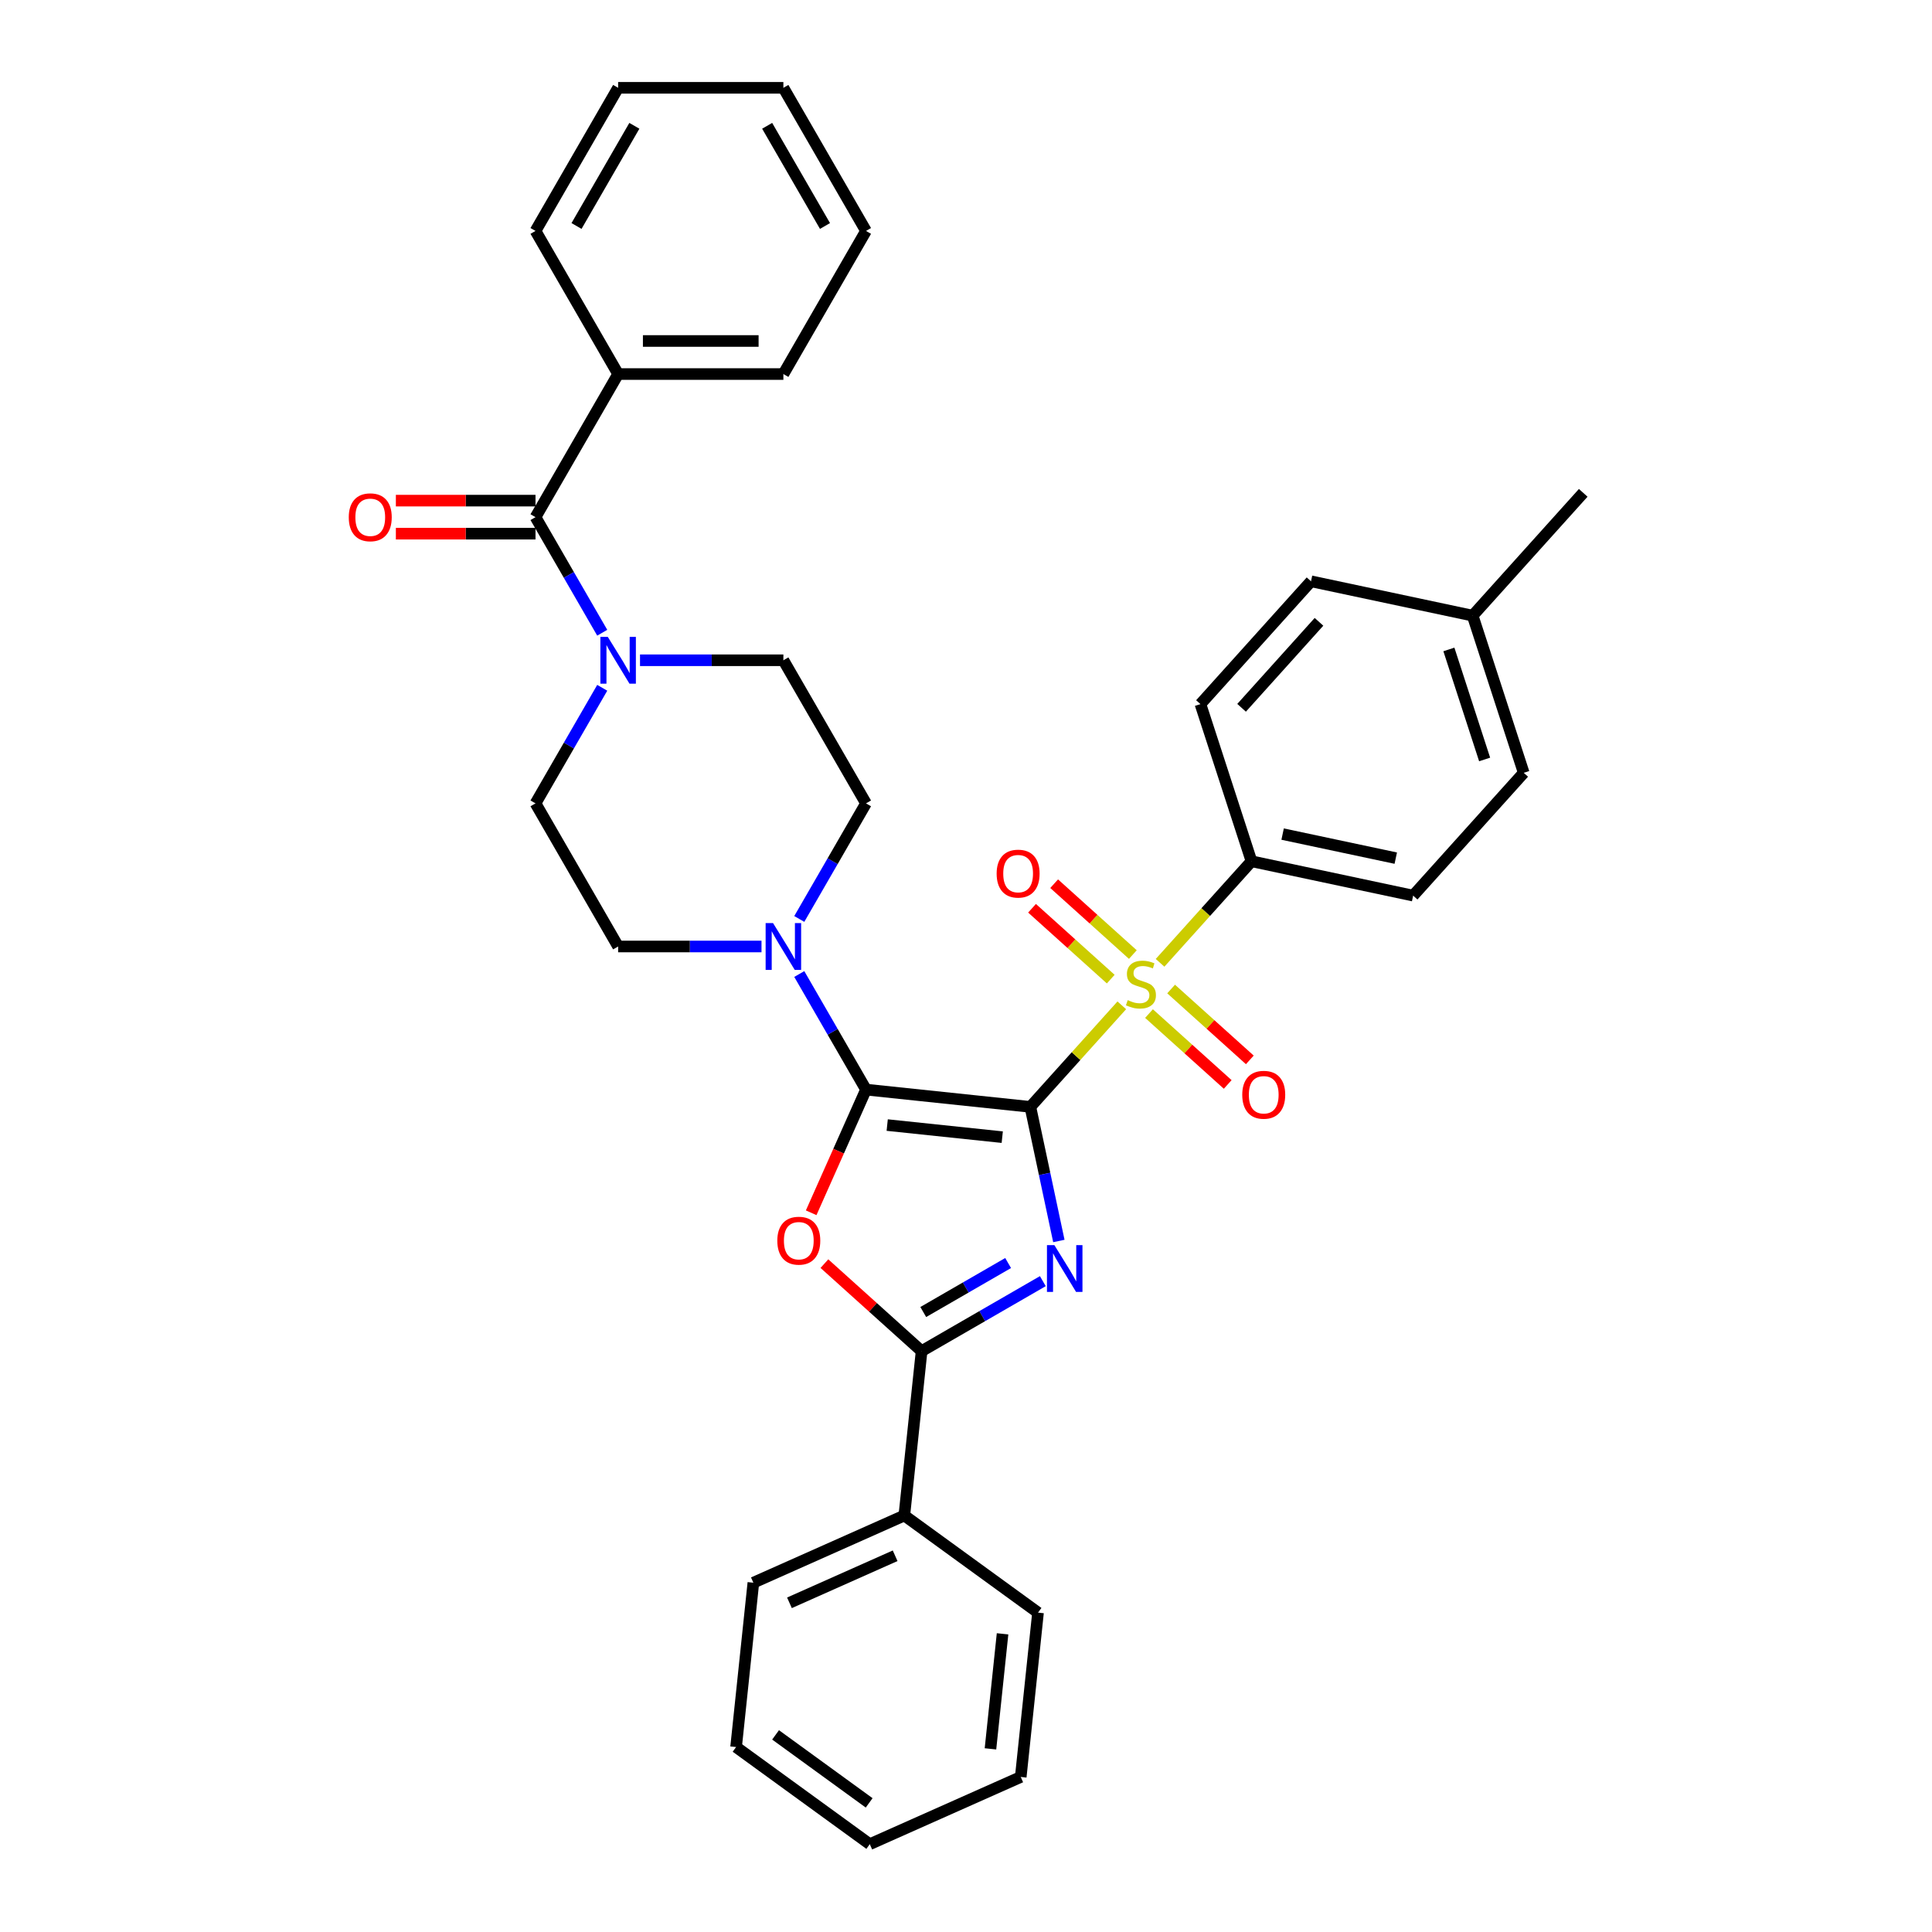 <?xml version='1.0' encoding='iso-8859-1'?>
<svg version='1.1' baseProfile='full'
              xmlns='http://www.w3.org/2000/svg'
                      xmlns:rdkit='http://www.rdkit.org/xml'
                      xmlns:xlink='http://www.w3.org/1999/xlink'
                  xml:space='preserve'
width='1000px' height='1000px' viewBox='0 0 1000 1000'>
<!-- END OF HEADER -->
<rect style='opacity:1.0;fill:#FFFFFF;stroke:none' width='1000' height='1000' x='0' y='0'> </rect>
<path class='bond-0' d='M 533.31,572.917 L 540.687,607.625' style='fill:none;fill-rule:evenodd;stroke:#000000;stroke-width:6px;stroke-linecap:butt;stroke-linejoin:miter;stroke-opacity:1' />
<path class='bond-0' d='M 540.687,607.625 L 548.064,642.332' style='fill:none;fill-rule:evenodd;stroke:#0000FF;stroke-width:6px;stroke-linecap:butt;stroke-linejoin:miter;stroke-opacity:1' />
<path class='bond-1' d='M 533.31,572.917 L 448.244,563.977' style='fill:none;fill-rule:evenodd;stroke:#000000;stroke-width:6px;stroke-linecap:butt;stroke-linejoin:miter;stroke-opacity:1' />
<path class='bond-1' d='M 518.762,588.589 L 459.216,582.331' style='fill:none;fill-rule:evenodd;stroke:#000000;stroke-width:6px;stroke-linecap:butt;stroke-linejoin:miter;stroke-opacity:1' />
<path class='bond-2' d='M 533.31,572.917 L 556.974,546.636' style='fill:none;fill-rule:evenodd;stroke:#000000;stroke-width:6px;stroke-linecap:butt;stroke-linejoin:miter;stroke-opacity:1' />
<path class='bond-2' d='M 556.974,546.636 L 580.638,520.354' style='fill:none;fill-rule:evenodd;stroke:#CCCC00;stroke-width:6px;stroke-linecap:butt;stroke-linejoin:miter;stroke-opacity:1' />
<path class='bond-4' d='M 539.769,663.121 L 508.394,681.235' style='fill:none;fill-rule:evenodd;stroke:#0000FF;stroke-width:6px;stroke-linecap:butt;stroke-linejoin:miter;stroke-opacity:1' />
<path class='bond-4' d='M 508.394,681.235 L 477.019,699.349' style='fill:none;fill-rule:evenodd;stroke:#000000;stroke-width:6px;stroke-linecap:butt;stroke-linejoin:miter;stroke-opacity:1' />
<path class='bond-4' d='M 521.803,653.74 L 499.84,666.42' style='fill:none;fill-rule:evenodd;stroke:#0000FF;stroke-width:6px;stroke-linecap:butt;stroke-linejoin:miter;stroke-opacity:1' />
<path class='bond-4' d='M 499.84,666.42 L 477.878,679.1' style='fill:none;fill-rule:evenodd;stroke:#000000;stroke-width:6px;stroke-linecap:butt;stroke-linejoin:miter;stroke-opacity:1' />
<path class='bond-3' d='M 448.244,563.977 L 434.052,595.853' style='fill:none;fill-rule:evenodd;stroke:#000000;stroke-width:6px;stroke-linecap:butt;stroke-linejoin:miter;stroke-opacity:1' />
<path class='bond-3' d='M 434.052,595.853 L 419.86,627.729' style='fill:none;fill-rule:evenodd;stroke:#FF0000;stroke-width:6px;stroke-linecap:butt;stroke-linejoin:miter;stroke-opacity:1' />
<path class='bond-5' d='M 448.244,563.977 L 430.975,534.064' style='fill:none;fill-rule:evenodd;stroke:#000000;stroke-width:6px;stroke-linecap:butt;stroke-linejoin:miter;stroke-opacity:1' />
<path class='bond-5' d='M 430.975,534.064 L 413.705,504.152' style='fill:none;fill-rule:evenodd;stroke:#0000FF;stroke-width:6px;stroke-linecap:butt;stroke-linejoin:miter;stroke-opacity:1' />
<path class='bond-8' d='M 600.448,498.353 L 624.112,472.071' style='fill:none;fill-rule:evenodd;stroke:#CCCC00;stroke-width:6px;stroke-linecap:butt;stroke-linejoin:miter;stroke-opacity:1' />
<path class='bond-8' d='M 624.112,472.071 L 647.777,445.789' style='fill:none;fill-rule:evenodd;stroke:#000000;stroke-width:6px;stroke-linecap:butt;stroke-linejoin:miter;stroke-opacity:1' />
<path class='bond-9' d='M 586.362,494.079 L 565.994,475.74' style='fill:none;fill-rule:evenodd;stroke:#CCCC00;stroke-width:6px;stroke-linecap:butt;stroke-linejoin:miter;stroke-opacity:1' />
<path class='bond-9' d='M 565.994,475.74 L 545.627,457.401' style='fill:none;fill-rule:evenodd;stroke:#FF0000;stroke-width:6px;stroke-linecap:butt;stroke-linejoin:miter;stroke-opacity:1' />
<path class='bond-9' d='M 574.915,506.791 L 554.548,488.452' style='fill:none;fill-rule:evenodd;stroke:#CCCC00;stroke-width:6px;stroke-linecap:butt;stroke-linejoin:miter;stroke-opacity:1' />
<path class='bond-9' d='M 554.548,488.452 L 534.18,470.114' style='fill:none;fill-rule:evenodd;stroke:#FF0000;stroke-width:6px;stroke-linecap:butt;stroke-linejoin:miter;stroke-opacity:1' />
<path class='bond-10' d='M 594.725,524.628 L 615.092,542.967' style='fill:none;fill-rule:evenodd;stroke:#CCCC00;stroke-width:6px;stroke-linecap:butt;stroke-linejoin:miter;stroke-opacity:1' />
<path class='bond-10' d='M 615.092,542.967 L 635.459,561.306' style='fill:none;fill-rule:evenodd;stroke:#FF0000;stroke-width:6px;stroke-linecap:butt;stroke-linejoin:miter;stroke-opacity:1' />
<path class='bond-10' d='M 606.171,511.915 L 626.539,530.254' style='fill:none;fill-rule:evenodd;stroke:#CCCC00;stroke-width:6px;stroke-linecap:butt;stroke-linejoin:miter;stroke-opacity:1' />
<path class='bond-10' d='M 626.539,530.254 L 646.906,548.593' style='fill:none;fill-rule:evenodd;stroke:#FF0000;stroke-width:6px;stroke-linecap:butt;stroke-linejoin:miter;stroke-opacity:1' />
<path class='bond-34' d='M 426.712,654.053 L 451.866,676.701' style='fill:none;fill-rule:evenodd;stroke:#FF0000;stroke-width:6px;stroke-linecap:butt;stroke-linejoin:miter;stroke-opacity:1' />
<path class='bond-34' d='M 451.866,676.701 L 477.019,699.349' style='fill:none;fill-rule:evenodd;stroke:#000000;stroke-width:6px;stroke-linecap:butt;stroke-linejoin:miter;stroke-opacity:1' />
<path class='bond-11' d='M 477.019,699.349 L 468.078,784.415' style='fill:none;fill-rule:evenodd;stroke:#000000;stroke-width:6px;stroke-linecap:butt;stroke-linejoin:miter;stroke-opacity:1' />
<path class='bond-12' d='M 413.705,475.652 L 430.975,445.74' style='fill:none;fill-rule:evenodd;stroke:#0000FF;stroke-width:6px;stroke-linecap:butt;stroke-linejoin:miter;stroke-opacity:1' />
<path class='bond-12' d='M 430.975,445.74 L 448.244,415.827' style='fill:none;fill-rule:evenodd;stroke:#000000;stroke-width:6px;stroke-linecap:butt;stroke-linejoin:miter;stroke-opacity:1' />
<path class='bond-13' d='M 394.153,489.902 L 357.048,489.902' style='fill:none;fill-rule:evenodd;stroke:#0000FF;stroke-width:6px;stroke-linecap:butt;stroke-linejoin:miter;stroke-opacity:1' />
<path class='bond-13' d='M 357.048,489.902 L 319.944,489.902' style='fill:none;fill-rule:evenodd;stroke:#000000;stroke-width:6px;stroke-linecap:butt;stroke-linejoin:miter;stroke-opacity:1' />
<path class='bond-6' d='M 277.177,267.678 L 294.446,297.591' style='fill:none;fill-rule:evenodd;stroke:#000000;stroke-width:6px;stroke-linecap:butt;stroke-linejoin:miter;stroke-opacity:1' />
<path class='bond-6' d='M 294.446,297.591 L 311.716,327.503' style='fill:none;fill-rule:evenodd;stroke:#0000FF;stroke-width:6px;stroke-linecap:butt;stroke-linejoin:miter;stroke-opacity:1' />
<path class='bond-16' d='M 277.177,259.125 L 241.038,259.125' style='fill:none;fill-rule:evenodd;stroke:#000000;stroke-width:6px;stroke-linecap:butt;stroke-linejoin:miter;stroke-opacity:1' />
<path class='bond-16' d='M 241.038,259.125 L 204.9,259.125' style='fill:none;fill-rule:evenodd;stroke:#FF0000;stroke-width:6px;stroke-linecap:butt;stroke-linejoin:miter;stroke-opacity:1' />
<path class='bond-16' d='M 277.177,276.232 L 241.038,276.232' style='fill:none;fill-rule:evenodd;stroke:#000000;stroke-width:6px;stroke-linecap:butt;stroke-linejoin:miter;stroke-opacity:1' />
<path class='bond-16' d='M 241.038,276.232 L 204.9,276.232' style='fill:none;fill-rule:evenodd;stroke:#FF0000;stroke-width:6px;stroke-linecap:butt;stroke-linejoin:miter;stroke-opacity:1' />
<path class='bond-17' d='M 277.177,267.678 L 319.944,193.604' style='fill:none;fill-rule:evenodd;stroke:#000000;stroke-width:6px;stroke-linecap:butt;stroke-linejoin:miter;stroke-opacity:1' />
<path class='bond-7' d='M 311.716,356.003 L 294.446,385.915' style='fill:none;fill-rule:evenodd;stroke:#0000FF;stroke-width:6px;stroke-linecap:butt;stroke-linejoin:miter;stroke-opacity:1' />
<path class='bond-7' d='M 294.446,385.915 L 277.177,415.827' style='fill:none;fill-rule:evenodd;stroke:#000000;stroke-width:6px;stroke-linecap:butt;stroke-linejoin:miter;stroke-opacity:1' />
<path class='bond-35' d='M 331.268,341.753 L 368.373,341.753' style='fill:none;fill-rule:evenodd;stroke:#0000FF;stroke-width:6px;stroke-linecap:butt;stroke-linejoin:miter;stroke-opacity:1' />
<path class='bond-35' d='M 368.373,341.753 L 405.477,341.753' style='fill:none;fill-rule:evenodd;stroke:#000000;stroke-width:6px;stroke-linecap:butt;stroke-linejoin:miter;stroke-opacity:1' />
<path class='bond-18' d='M 647.777,445.789 L 731.442,463.573' style='fill:none;fill-rule:evenodd;stroke:#000000;stroke-width:6px;stroke-linecap:butt;stroke-linejoin:miter;stroke-opacity:1' />
<path class='bond-18' d='M 663.883,431.724 L 722.448,444.172' style='fill:none;fill-rule:evenodd;stroke:#000000;stroke-width:6px;stroke-linecap:butt;stroke-linejoin:miter;stroke-opacity:1' />
<path class='bond-19' d='M 647.777,445.789 L 621.345,364.442' style='fill:none;fill-rule:evenodd;stroke:#000000;stroke-width:6px;stroke-linecap:butt;stroke-linejoin:miter;stroke-opacity:1' />
<path class='bond-23' d='M 468.078,784.415 L 389.939,819.204' style='fill:none;fill-rule:evenodd;stroke:#000000;stroke-width:6px;stroke-linecap:butt;stroke-linejoin:miter;stroke-opacity:1' />
<path class='bond-23' d='M 463.315,805.261 L 408.618,829.614' style='fill:none;fill-rule:evenodd;stroke:#000000;stroke-width:6px;stroke-linecap:butt;stroke-linejoin:miter;stroke-opacity:1' />
<path class='bond-24' d='M 468.078,784.415 L 537.276,834.69' style='fill:none;fill-rule:evenodd;stroke:#000000;stroke-width:6px;stroke-linecap:butt;stroke-linejoin:miter;stroke-opacity:1' />
<path class='bond-14' d='M 448.244,415.827 L 405.477,341.753' style='fill:none;fill-rule:evenodd;stroke:#000000;stroke-width:6px;stroke-linecap:butt;stroke-linejoin:miter;stroke-opacity:1' />
<path class='bond-15' d='M 319.944,489.902 L 277.177,415.827' style='fill:none;fill-rule:evenodd;stroke:#000000;stroke-width:6px;stroke-linecap:butt;stroke-linejoin:miter;stroke-opacity:1' />
<path class='bond-25' d='M 319.944,193.604 L 405.477,193.604' style='fill:none;fill-rule:evenodd;stroke:#000000;stroke-width:6px;stroke-linecap:butt;stroke-linejoin:miter;stroke-opacity:1' />
<path class='bond-25' d='M 332.774,176.497 L 392.647,176.497' style='fill:none;fill-rule:evenodd;stroke:#000000;stroke-width:6px;stroke-linecap:butt;stroke-linejoin:miter;stroke-opacity:1' />
<path class='bond-26' d='M 319.944,193.604 L 277.177,119.529' style='fill:none;fill-rule:evenodd;stroke:#000000;stroke-width:6px;stroke-linecap:butt;stroke-linejoin:miter;stroke-opacity:1' />
<path class='bond-21' d='M 731.442,463.573 L 788.675,400.009' style='fill:none;fill-rule:evenodd;stroke:#000000;stroke-width:6px;stroke-linecap:butt;stroke-linejoin:miter;stroke-opacity:1' />
<path class='bond-20' d='M 621.345,364.442 L 678.579,300.877' style='fill:none;fill-rule:evenodd;stroke:#000000;stroke-width:6px;stroke-linecap:butt;stroke-linejoin:miter;stroke-opacity:1' />
<path class='bond-20' d='M 642.643,366.354 L 682.706,321.859' style='fill:none;fill-rule:evenodd;stroke:#000000;stroke-width:6px;stroke-linecap:butt;stroke-linejoin:miter;stroke-opacity:1' />
<path class='bond-22' d='M 678.579,300.877 L 762.243,318.661' style='fill:none;fill-rule:evenodd;stroke:#000000;stroke-width:6px;stroke-linecap:butt;stroke-linejoin:miter;stroke-opacity:1' />
<path class='bond-36' d='M 788.675,400.009 L 762.243,318.661' style='fill:none;fill-rule:evenodd;stroke:#000000;stroke-width:6px;stroke-linecap:butt;stroke-linejoin:miter;stroke-opacity:1' />
<path class='bond-36' d='M 768.441,393.093 L 749.939,336.149' style='fill:none;fill-rule:evenodd;stroke:#000000;stroke-width:6px;stroke-linecap:butt;stroke-linejoin:miter;stroke-opacity:1' />
<path class='bond-27' d='M 762.243,318.661 L 819.477,255.097' style='fill:none;fill-rule:evenodd;stroke:#000000;stroke-width:6px;stroke-linecap:butt;stroke-linejoin:miter;stroke-opacity:1' />
<path class='bond-29' d='M 389.939,819.204 L 380.998,904.27' style='fill:none;fill-rule:evenodd;stroke:#000000;stroke-width:6px;stroke-linecap:butt;stroke-linejoin:miter;stroke-opacity:1' />
<path class='bond-30' d='M 537.276,834.69 L 528.336,919.756' style='fill:none;fill-rule:evenodd;stroke:#000000;stroke-width:6px;stroke-linecap:butt;stroke-linejoin:miter;stroke-opacity:1' />
<path class='bond-30' d='M 518.922,845.662 L 512.664,905.208' style='fill:none;fill-rule:evenodd;stroke:#000000;stroke-width:6px;stroke-linecap:butt;stroke-linejoin:miter;stroke-opacity:1' />
<path class='bond-28' d='M 405.477,193.604 L 448.244,119.529' style='fill:none;fill-rule:evenodd;stroke:#000000;stroke-width:6px;stroke-linecap:butt;stroke-linejoin:miter;stroke-opacity:1' />
<path class='bond-31' d='M 277.177,119.529 L 319.944,45.455' style='fill:none;fill-rule:evenodd;stroke:#000000;stroke-width:6px;stroke-linecap:butt;stroke-linejoin:miter;stroke-opacity:1' />
<path class='bond-31' d='M 298.406,116.971 L 328.343,65.119' style='fill:none;fill-rule:evenodd;stroke:#000000;stroke-width:6px;stroke-linecap:butt;stroke-linejoin:miter;stroke-opacity:1' />
<path class='bond-38' d='M 448.244,119.529 L 405.477,45.455' style='fill:none;fill-rule:evenodd;stroke:#000000;stroke-width:6px;stroke-linecap:butt;stroke-linejoin:miter;stroke-opacity:1' />
<path class='bond-38' d='M 427.015,116.971 L 397.078,65.119' style='fill:none;fill-rule:evenodd;stroke:#000000;stroke-width:6px;stroke-linecap:butt;stroke-linejoin:miter;stroke-opacity:1' />
<path class='bond-37' d='M 380.998,904.27 L 450.197,954.545' style='fill:none;fill-rule:evenodd;stroke:#000000;stroke-width:6px;stroke-linecap:butt;stroke-linejoin:miter;stroke-opacity:1' />
<path class='bond-37' d='M 401.433,897.972 L 449.872,933.164' style='fill:none;fill-rule:evenodd;stroke:#000000;stroke-width:6px;stroke-linecap:butt;stroke-linejoin:miter;stroke-opacity:1' />
<path class='bond-32' d='M 528.336,919.756 L 450.197,954.545' style='fill:none;fill-rule:evenodd;stroke:#000000;stroke-width:6px;stroke-linecap:butt;stroke-linejoin:miter;stroke-opacity:1' />
<path class='bond-33' d='M 319.944,45.455 L 405.477,45.455' style='fill:none;fill-rule:evenodd;stroke:#000000;stroke-width:6px;stroke-linecap:butt;stroke-linejoin:miter;stroke-opacity:1' />
<path  class='atom-1' d='M 545.739 644.471
L 553.677 657.301
Q 554.463 658.567, 555.729 660.859
Q 556.995 663.151, 557.064 663.288
L 557.064 644.471
L 560.28 644.471
L 560.28 668.694
L 556.961 668.694
L 548.442 654.666
Q 547.45 653.024, 546.389 651.142
Q 545.363 649.261, 545.055 648.679
L 545.055 668.694
L 541.907 668.694
L 541.907 644.471
L 545.739 644.471
' fill='#0000FF'/>
<path  class='atom-3' d='M 583.701 517.667
Q 583.974 517.77, 585.103 518.249
Q 586.232 518.728, 587.464 519.036
Q 588.73 519.309, 589.962 519.309
Q 592.254 519.309, 593.588 518.215
Q 594.923 517.086, 594.923 515.135
Q 594.923 513.801, 594.238 512.98
Q 593.588 512.159, 592.562 511.714
Q 591.535 511.269, 589.825 510.756
Q 587.669 510.106, 586.369 509.49
Q 585.103 508.874, 584.18 507.574
Q 583.29 506.274, 583.29 504.084
Q 583.29 501.039, 585.343 499.158
Q 587.43 497.276, 591.535 497.276
Q 594.341 497.276, 597.523 498.61
L 596.736 501.245
Q 593.828 500.047, 591.638 500.047
Q 589.277 500.047, 587.977 501.039
Q 586.677 501.997, 586.711 503.674
Q 586.711 504.974, 587.361 505.761
Q 588.046 506.548, 589.004 506.993
Q 589.996 507.437, 591.638 507.951
Q 593.828 508.635, 595.128 509.319
Q 596.428 510.003, 597.352 511.406
Q 598.31 512.775, 598.31 515.135
Q 598.31 518.488, 596.052 520.302
Q 593.828 522.081, 590.098 522.081
Q 587.943 522.081, 586.301 521.602
Q 584.693 521.157, 582.777 520.37
L 583.701 517.667
' fill='#CCCC00'/>
<path  class='atom-4' d='M 402.335 642.184
Q 402.335 636.368, 405.209 633.118
Q 408.083 629.867, 413.455 629.867
Q 418.826 629.867, 421.7 633.118
Q 424.574 636.368, 424.574 642.184
Q 424.574 648.069, 421.666 651.422
Q 418.758 654.741, 413.455 654.741
Q 408.117 654.741, 405.209 651.422
Q 402.335 648.103, 402.335 642.184
M 413.455 652.004
Q 417.15 652.004, 419.134 649.54
Q 421.153 647.043, 421.153 642.184
Q 421.153 637.429, 419.134 635.034
Q 417.15 632.604, 413.455 632.604
Q 409.76 632.604, 407.741 634.999
Q 405.757 637.394, 405.757 642.184
Q 405.757 647.077, 407.741 649.54
Q 409.76 652.004, 413.455 652.004
' fill='#FF0000'/>
<path  class='atom-6' d='M 400.123 477.79
L 408.061 490.621
Q 408.848 491.886, 410.113 494.179
Q 411.379 496.471, 411.448 496.608
L 411.448 477.79
L 414.664 477.79
L 414.664 502.014
L 411.345 502.014
L 402.826 487.986
Q 401.834 486.344, 400.773 484.462
Q 399.747 482.58, 399.439 481.999
L 399.439 502.014
L 396.291 502.014
L 396.291 477.79
L 400.123 477.79
' fill='#0000FF'/>
<path  class='atom-8' d='M 314.589 329.641
L 322.527 342.471
Q 323.314 343.737, 324.579 346.03
Q 325.845 348.322, 325.914 348.459
L 325.914 329.641
L 329.13 329.641
L 329.13 353.865
L 325.811 353.865
L 317.292 339.837
Q 316.3 338.195, 315.239 336.313
Q 314.213 334.431, 313.905 333.85
L 313.905 353.865
L 310.757 353.865
L 310.757 329.641
L 314.589 329.641
' fill='#0000FF'/>
<path  class='atom-10' d='M 515.86 452.188
Q 515.86 446.372, 518.734 443.122
Q 521.608 439.871, 526.979 439.871
Q 532.351 439.871, 535.225 443.122
Q 538.099 446.372, 538.099 452.188
Q 538.099 458.073, 535.19 461.426
Q 532.282 464.745, 526.979 464.745
Q 521.642 464.745, 518.734 461.426
Q 515.86 458.107, 515.86 452.188
M 526.979 462.008
Q 530.674 462.008, 532.659 459.544
Q 534.677 457.047, 534.677 452.188
Q 534.677 447.433, 532.659 445.038
Q 530.674 442.609, 526.979 442.609
Q 523.284 442.609, 521.265 445.003
Q 519.281 447.398, 519.281 452.188
Q 519.281 457.081, 521.265 459.544
Q 523.284 462.008, 526.979 462.008
' fill='#FF0000'/>
<path  class='atom-11' d='M 642.988 566.655
Q 642.988 560.839, 645.862 557.589
Q 648.736 554.338, 654.107 554.338
Q 659.479 554.338, 662.353 557.589
Q 665.227 560.839, 665.227 566.655
Q 665.227 572.54, 662.319 575.893
Q 659.411 579.211, 654.107 579.211
Q 648.77 579.211, 645.862 575.893
Q 642.988 572.574, 642.988 566.655
M 654.107 576.474
Q 657.802 576.474, 659.787 574.011
Q 661.805 571.513, 661.805 566.655
Q 661.805 561.899, 659.787 559.504
Q 657.802 557.075, 654.107 557.075
Q 650.412 557.075, 648.394 559.47
Q 646.409 561.865, 646.409 566.655
Q 646.409 571.548, 648.394 574.011
Q 650.412 576.474, 654.107 576.474
' fill='#FF0000'/>
<path  class='atom-17' d='M 180.523 267.747
Q 180.523 261.93, 183.397 258.68
Q 186.271 255.43, 191.643 255.43
Q 197.014 255.43, 199.888 258.68
Q 202.762 261.93, 202.762 267.747
Q 202.762 273.631, 199.854 276.984
Q 196.946 280.303, 191.643 280.303
Q 186.305 280.303, 183.397 276.984
Q 180.523 273.666, 180.523 267.747
M 191.643 277.566
Q 195.338 277.566, 197.322 275.103
Q 199.341 272.605, 199.341 267.747
Q 199.341 262.991, 197.322 260.596
Q 195.338 258.167, 191.643 258.167
Q 187.947 258.167, 185.929 260.562
Q 183.945 262.957, 183.945 267.747
Q 183.945 272.639, 185.929 275.103
Q 187.947 277.566, 191.643 277.566
' fill='#FF0000'/>
</svg>

